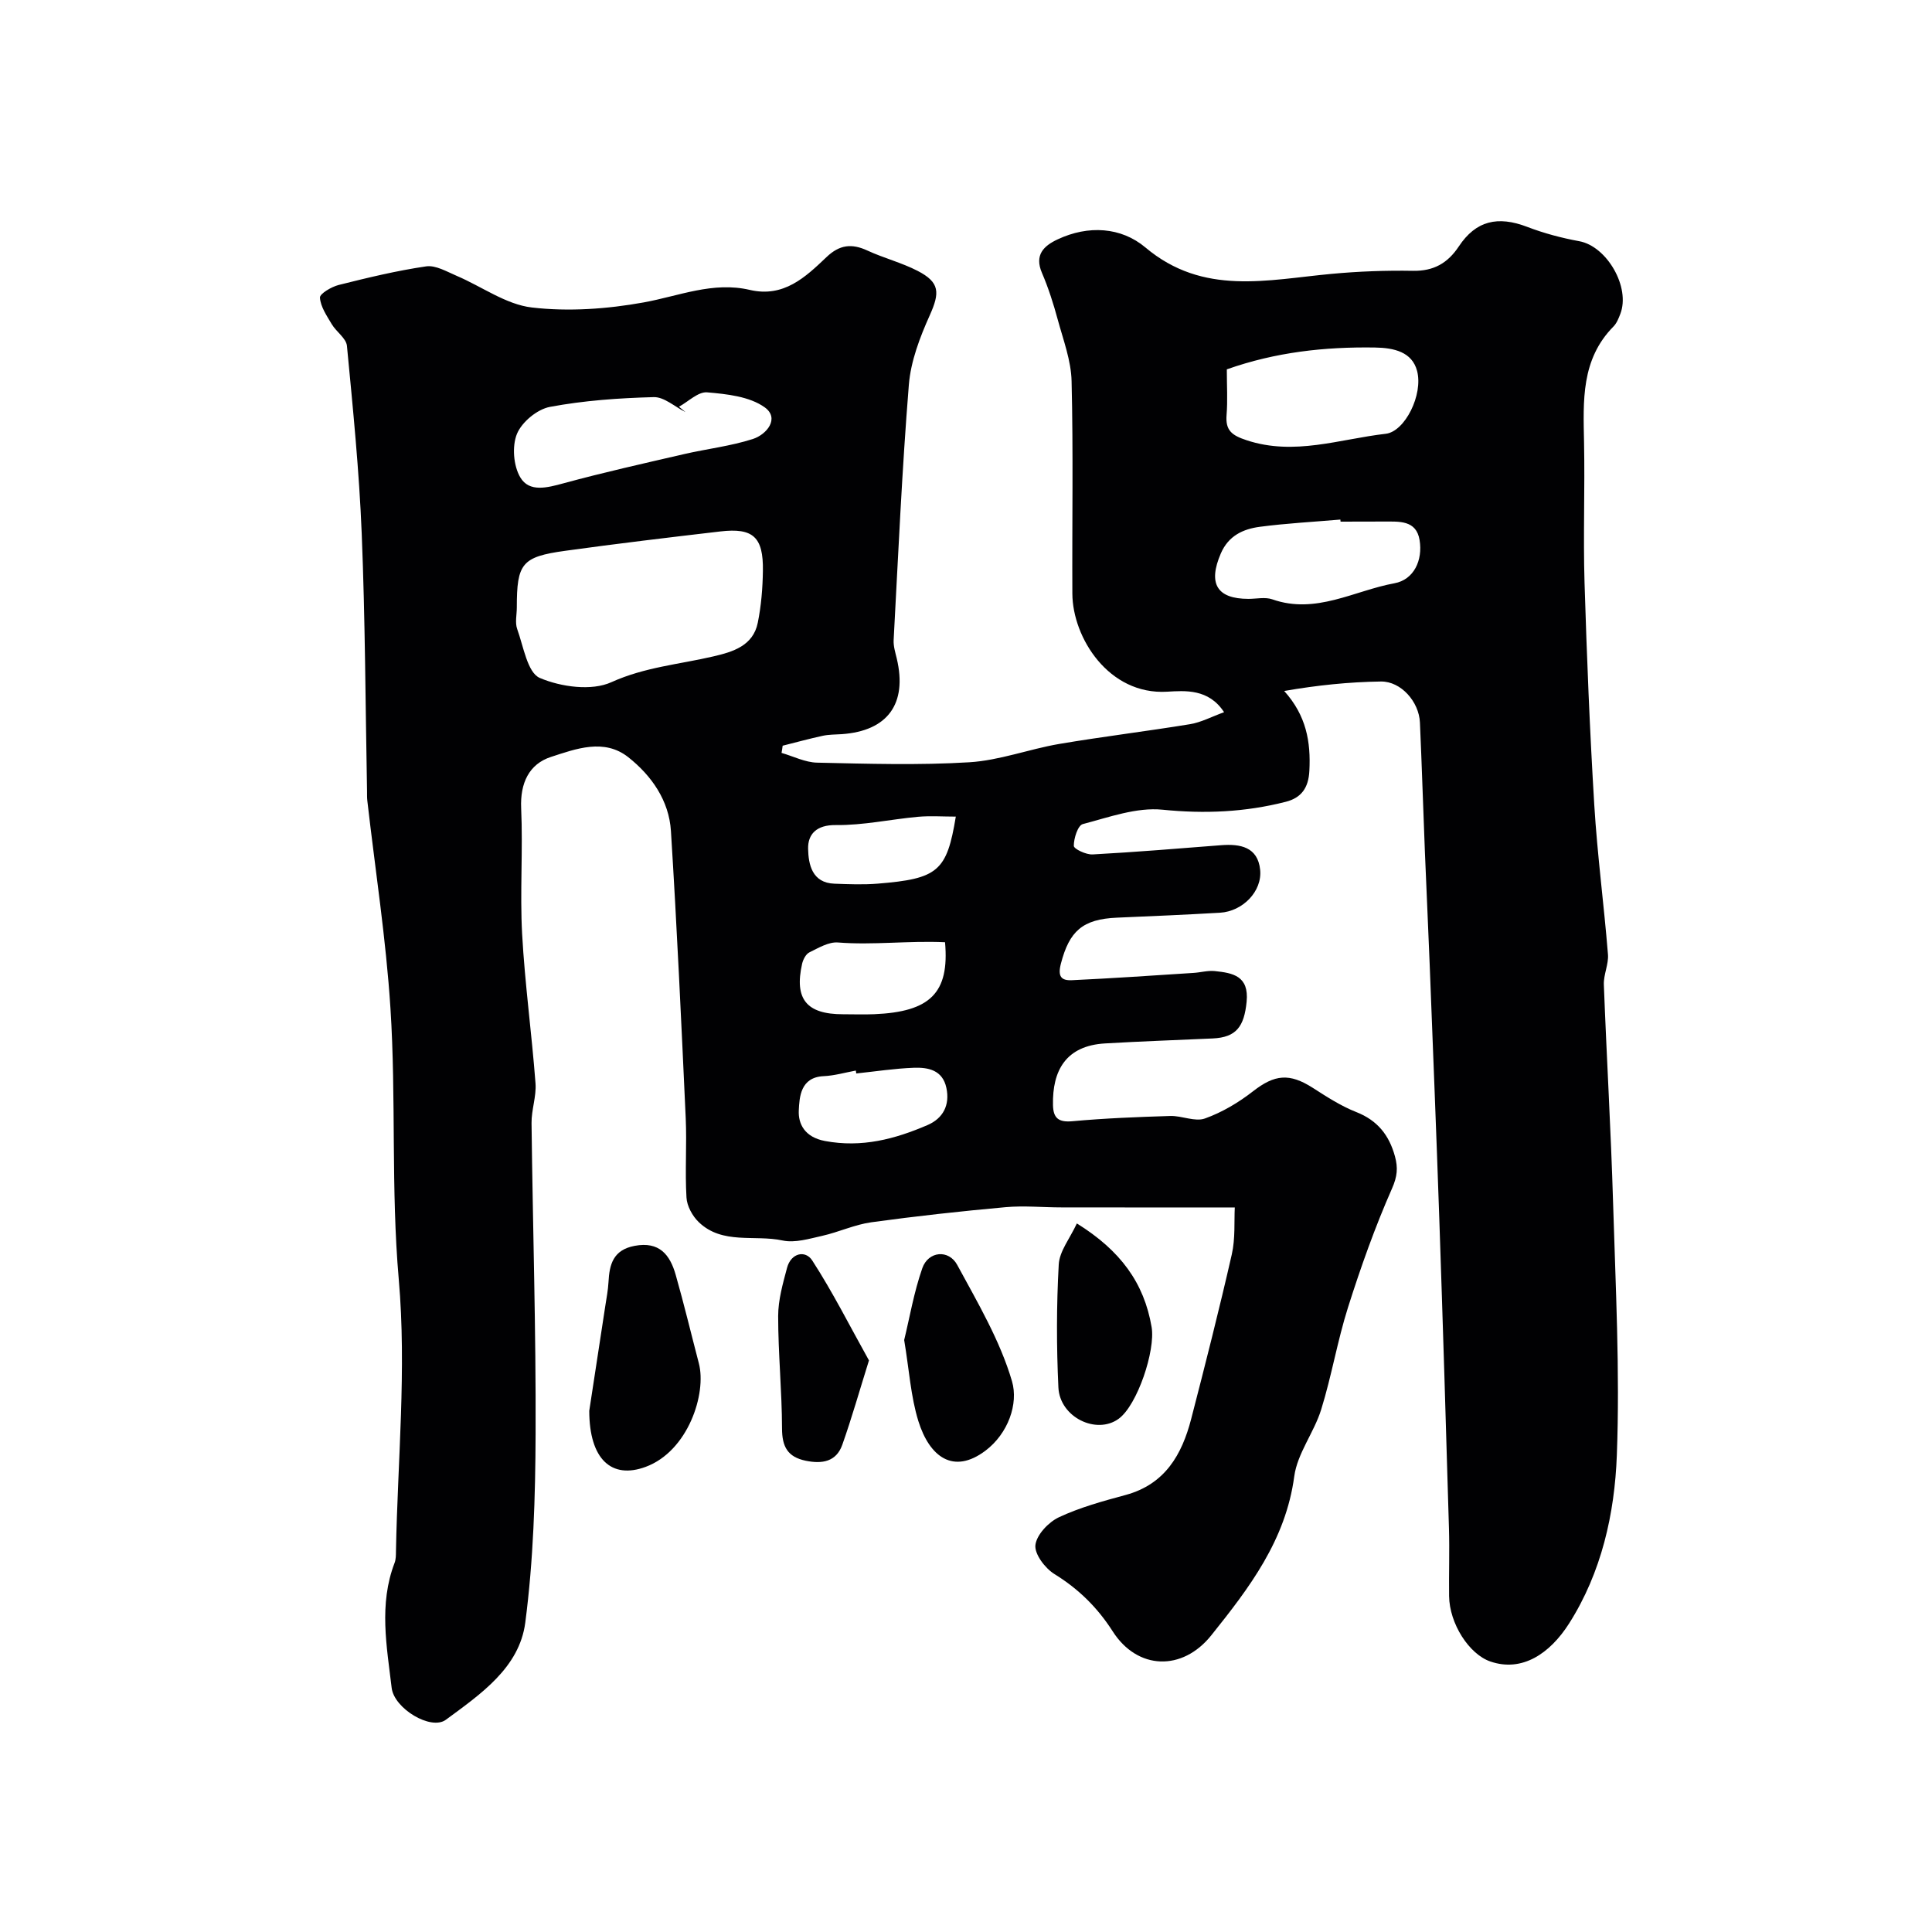 <svg enable-background="new 0 0 400 400" viewBox="0 0 400 400" xmlns="http://www.w3.org/2000/svg"><g fill="#010103"><path d="m161.81 155.88c2.46.71 4.9 1.97 7.38 2.02 10.49.23 21.02.56 31.48-.08 6.26-.38 12.37-2.72 18.61-3.79 9.01-1.53 18.1-2.62 27.13-4.1 2.28-.38 4.44-1.54 7.02-2.48-3.2-4.91-8.11-4.45-11.81-4.24-12.08.71-19.56-11.19-19.6-20.31-.07-14.66.2-29.33-.16-43.99-.1-4.27-1.72-8.52-2.86-12.72-.89-3.28-1.93-6.56-3.27-9.68-1.61-3.73.37-5.61 3.24-6.95 6.34-2.98 13.14-2.56 18.17 1.67 11.98 10.09 25.28 6.69 38.57 5.47 5.59-.52 11.24-.73 16.85-.63 4.28.07 7.17-1.59 9.47-5.05 3.54-5.34 8.07-6.38 14.16-4.05 3.47 1.33 7.12 2.3 10.78 2.97 5.71 1.04 10.65 9.53 8.49 15.08-.35.91-.74 1.9-1.4 2.57-6.75 6.83-6.27 15.41-6.1 24.02.19 9.66-.19 19.34.1 28.99.47 15.37 1.09 30.74 2.02 46.09.63 10.32 2 20.59 2.83 30.89.17 2.05-.93 4.2-.85 6.28.57 15.04 1.46 30.07 1.91 45.11.52 17.43 1.43 34.89.78 52.29-.45 12.15-3.18 24.32-9.89 34.87-3.99 6.26-9.74 10.11-16.28 7.87-4.43-1.51-8.49-7.85-8.56-13.55-.06-4.69.11-9.38-.03-14.07-.62-21.37-1.27-42.73-2-64.1-.6-17.54-1.31-35.07-1.99-52.6-.3-7.77-.68-15.53-.99-23.3-.36-8.93-.63-17.87-1.03-26.8-.19-4.29-3.92-8.54-8.08-8.48-6.6.09-13.19.77-20.02 1.96 4.59 5.11 5.52 10.53 5.21 16.53-.18 3.55-1.67 5.6-4.91 6.42-8.39 2.14-16.77 2.51-25.49 1.63-5.37-.54-11.09 1.56-16.51 2.98-1.02.27-1.87 2.95-1.86 4.51.01.64 2.56 1.85 3.9 1.77 8.88-.48 17.74-1.22 26.6-1.91 3.98-.31 7.59.37 8.08 5.08.46 4.49-3.64 8.63-8.32 8.9-7.09.41-14.19.72-21.29 1.02-7.17.3-9.89 2.79-11.64 9.51-.71 2.72.1 3.54 2.29 3.44 8.39-.39 16.78-.97 25.16-1.51 1.47-.09 2.97-.53 4.41-.38 3.74.39 7.11 1 6.59 6.34-.51 5.16-2.14 7.38-7.01 7.61-7.43.34-14.87.59-22.3 1.03-8.08.47-10.94 5.57-10.78 12.78.06 2.66 1.12 3.59 4 3.33 6.74-.62 13.52-.88 20.29-1.09 2.4-.07 5.11 1.26 7.17.52 3.56-1.27 6.98-3.31 9.98-5.65 4.45-3.46 7.5-3.8 12.37-.68 2.88 1.85 5.81 3.75 8.96 4.99 4.41 1.73 6.82 4.77 8.03 9.18.65 2.38.49 4.17-.61 6.66-3.52 7.98-6.46 16.26-9.1 24.58-2.2 6.94-3.4 14.21-5.56 21.17-1.47 4.75-4.94 9.08-5.58 13.85-1.77 13.21-9.31 23.08-17.18 32.91-5.99 7.48-15.28 7.2-20.41-.83-3.16-4.94-7.07-8.78-12.06-11.86-1.93-1.19-4.16-4.13-3.94-6.01.25-2.13 2.72-4.74 4.87-5.75 4.38-2.05 9.14-3.35 13.84-4.62 8.13-2.22 11.62-8.33 13.54-15.73 2.93-11.32 5.81-22.66 8.41-34.07.75-3.31.47-6.86.62-9.72-12.69 0-24.27.01-35.85-.01-3.87 0-7.76-.39-11.59-.05-9.29.84-18.58 1.86-27.82 3.13-3.45.48-6.74 2.04-10.17 2.81-2.69.6-5.64 1.51-8.19.96-5.8-1.25-12.44.91-17.35-3.79-1.31-1.26-2.45-3.33-2.55-5.09-.33-5.48.09-11-.16-16.49-.91-19.81-1.82-39.61-3.06-59.4-.39-6.31-4.01-11.47-8.82-15.28-5.01-3.97-10.87-1.74-16.01-.07-4.54 1.47-6.41 5.42-6.18 10.61.39 8.67-.27 17.39.2 26.05.57 10.32 1.99 20.59 2.77 30.9.21 2.72-.86 5.52-.82 8.28.25 21.43.93 42.86.84 64.29-.05 13.05-.45 26.2-2.14 39.12-1.23 9.36-9.3 14.83-16.44 20.1-3.08 2.27-10.71-2.31-11.22-6.6-1.02-8.62-2.68-17.31.6-25.87.29-.75.28-1.63.29-2.45.35-18.77 2.21-37.66.58-56.26-1.64-18.76-.52-37.45-1.72-56.11-.92-14.37-3.15-28.66-4.79-42.99-.08-.66-.05-1.33-.06-2-.33-17.77-.38-35.54-1.1-53.29-.52-12.98-1.82-25.94-3.06-38.88-.15-1.58-2.21-2.91-3.15-4.5-1.03-1.74-2.31-3.6-2.44-5.48-.06-.81 2.38-2.25 3.88-2.63 5.98-1.5 12.01-2.96 18.1-3.85 1.98-.29 4.29 1.09 6.33 1.96 5.2 2.21 10.19 5.92 15.55 6.55 7.6.89 15.61.32 23.18-1.05 7.31-1.33 14.33-4.37 21.95-2.59 7.02 1.64 11.51-2.62 15.89-6.79 2.7-2.58 5.22-2.86 8.46-1.36 3.39 1.57 7.09 2.5 10.4 4.21 4.62 2.38 4.62 4.51 2.52 9.19-2.04 4.54-3.93 9.48-4.33 14.37-1.42 17.59-2.2 35.24-3.15 52.87-.07 1.27.35 2.59.65 3.85 2.21 9.35-1.89 14.98-11.4 15.64-1.32.09-2.66.06-3.94.34-2.78.6-5.53 1.36-8.29 2.05-.06.5-.14.99-.23 1.49zm-54.81-30.11c0 1.5-.4 3.14.08 4.47 1.3 3.59 2.12 9.03 4.68 10.12 4.38 1.87 10.73 2.74 14.82.88 6.91-3.13 14.06-3.69 21.12-5.34 3.98-.93 8.22-2.16 9.19-6.97.71-3.51 1.01-7.15 1.06-10.74.11-7.01-2.02-8.95-8.81-8.16-10.72 1.25-21.44 2.53-32.13 4.01-8.98 1.24-10.01 2.61-10.01 11.73zm147-49.3c0 3.44.19 6.44-.05 9.41-.27 3.26 1.1 4.26 4.16 5.27 9.86 3.26 19.26-.25 28.79-1.34 3.97-.45 7.79-8.1 6.49-13.02-1.04-3.93-4.77-4.78-8.72-4.84-10.38-.16-20.54.94-30.67 4.52zm-113.43 7.74c.45.37.91.74 1.36 1.11-2.2-1.09-4.42-3.16-6.58-3.1-7.19.19-14.44.7-21.49 2.02-2.63.49-5.82 3.13-6.83 5.59-1.05 2.55-.73 6.63.7 9.02 1.86 3.13 5.57 2.13 8.95 1.21 8.26-2.25 16.63-4.12 24.98-6.05 4.73-1.09 9.61-1.64 14.21-3.12 2.9-.94 5.6-4.3 2.45-6.56-3.15-2.25-7.83-2.75-11.93-3.1-1.85-.15-3.88 1.92-5.82 2.98zm136.98 23.79c-.01-.14-.02-.28-.04-.43-5.57.48-11.16.77-16.69 1.5-3.44.46-6.47 1.83-8.06 5.51-2.68 6.21-.86 9.4 5.71 9.41 1.66 0 3.48-.42 4.96.1 9 3.17 16.95-1.81 25.27-3.33 4.02-.73 5.9-4.75 5.21-8.94-.68-4.18-4.25-3.83-7.39-3.84-2.99.01-5.98.02-8.97.02zm-81.89 87.08c-7.6-.35-14.88.63-22.18.05-1.92-.15-4.03 1.13-5.91 2.05-.72.35-1.3 1.48-1.5 2.35-1.65 7.32.92 10.46 8.45 10.46 2.16 0 4.33.08 6.49-.01 11.59-.49 15.58-4.41 14.65-14.9zm-18.38 27.17c-.03-.2-.06-.4-.09-.6-2.23.41-4.45 1.06-6.69 1.16-4.78.23-4.99 4.34-5.12 7.11-.13 2.78 1.23 5.52 5.41 6.31 7.65 1.43 14.49-.39 21.25-3.3 3.2-1.38 4.66-4.12 3.9-7.69-.78-3.7-3.76-4.28-6.76-4.17-3.97.15-7.93.76-11.9 1.18zm20.61-53.18c-2.67 0-5.28-.19-7.85.04-5.67.52-11.34 1.78-16.99 1.71-4.03-.05-5.81 1.91-5.74 4.92.07 3.19.79 7.06 5.46 7.22 2.98.11 5.98.23 8.94-.01 12.51-1.01 14.32-2.57 16.18-13.88z"/><path d="m122 292.09c1.01-6.6 2.18-14.19 3.33-21.77.25-1.61.56-3.23.65-4.85.19-3.7.97-6.69 5.41-7.53 5.11-.97 7.32 1.84 8.5 5.98 1.73 6.07 3.2 12.22 4.8 18.34 1.64 6.26-2.22 18.19-11.02 21.44-7.07 2.61-11.66-1.58-11.67-11.61z"/><path d="m187.2 277.44c1.12-4.59 2.01-9.89 3.76-14.89 1.24-3.52 5.46-3.93 7.23-.65 4.23 7.81 8.86 15.65 11.33 24.06 1.37 4.67-.79 10.85-5.51 14.4-6.61 4.97-11.56 1.3-13.88-6.16-1.57-5.07-1.89-10.54-2.93-16.76z"/><path d="m222.95 253.3c9.01 5.6 13.92 12.28 15.48 21.46.82 4.82-2.94 16.15-6.82 18.98-4.6 3.36-12.19-.31-12.48-6.48-.4-8.47-.4-16.98.07-25.44.14-2.77 2.32-5.42 3.75-8.52z"/><path d="m179.91 281.66c-1.92 6.13-3.54 11.86-5.52 17.46-1.25 3.52-4.16 4.01-7.57 3.31-3.76-.78-4.9-2.91-4.91-6.67-.02-7.76-.8-15.52-.8-23.28 0-3.34.97-6.72 1.84-9.99.82-3.09 3.79-3.72 5.21-1.53 4.27 6.59 7.81 13.65 11.75 20.7z"/></g></svg>